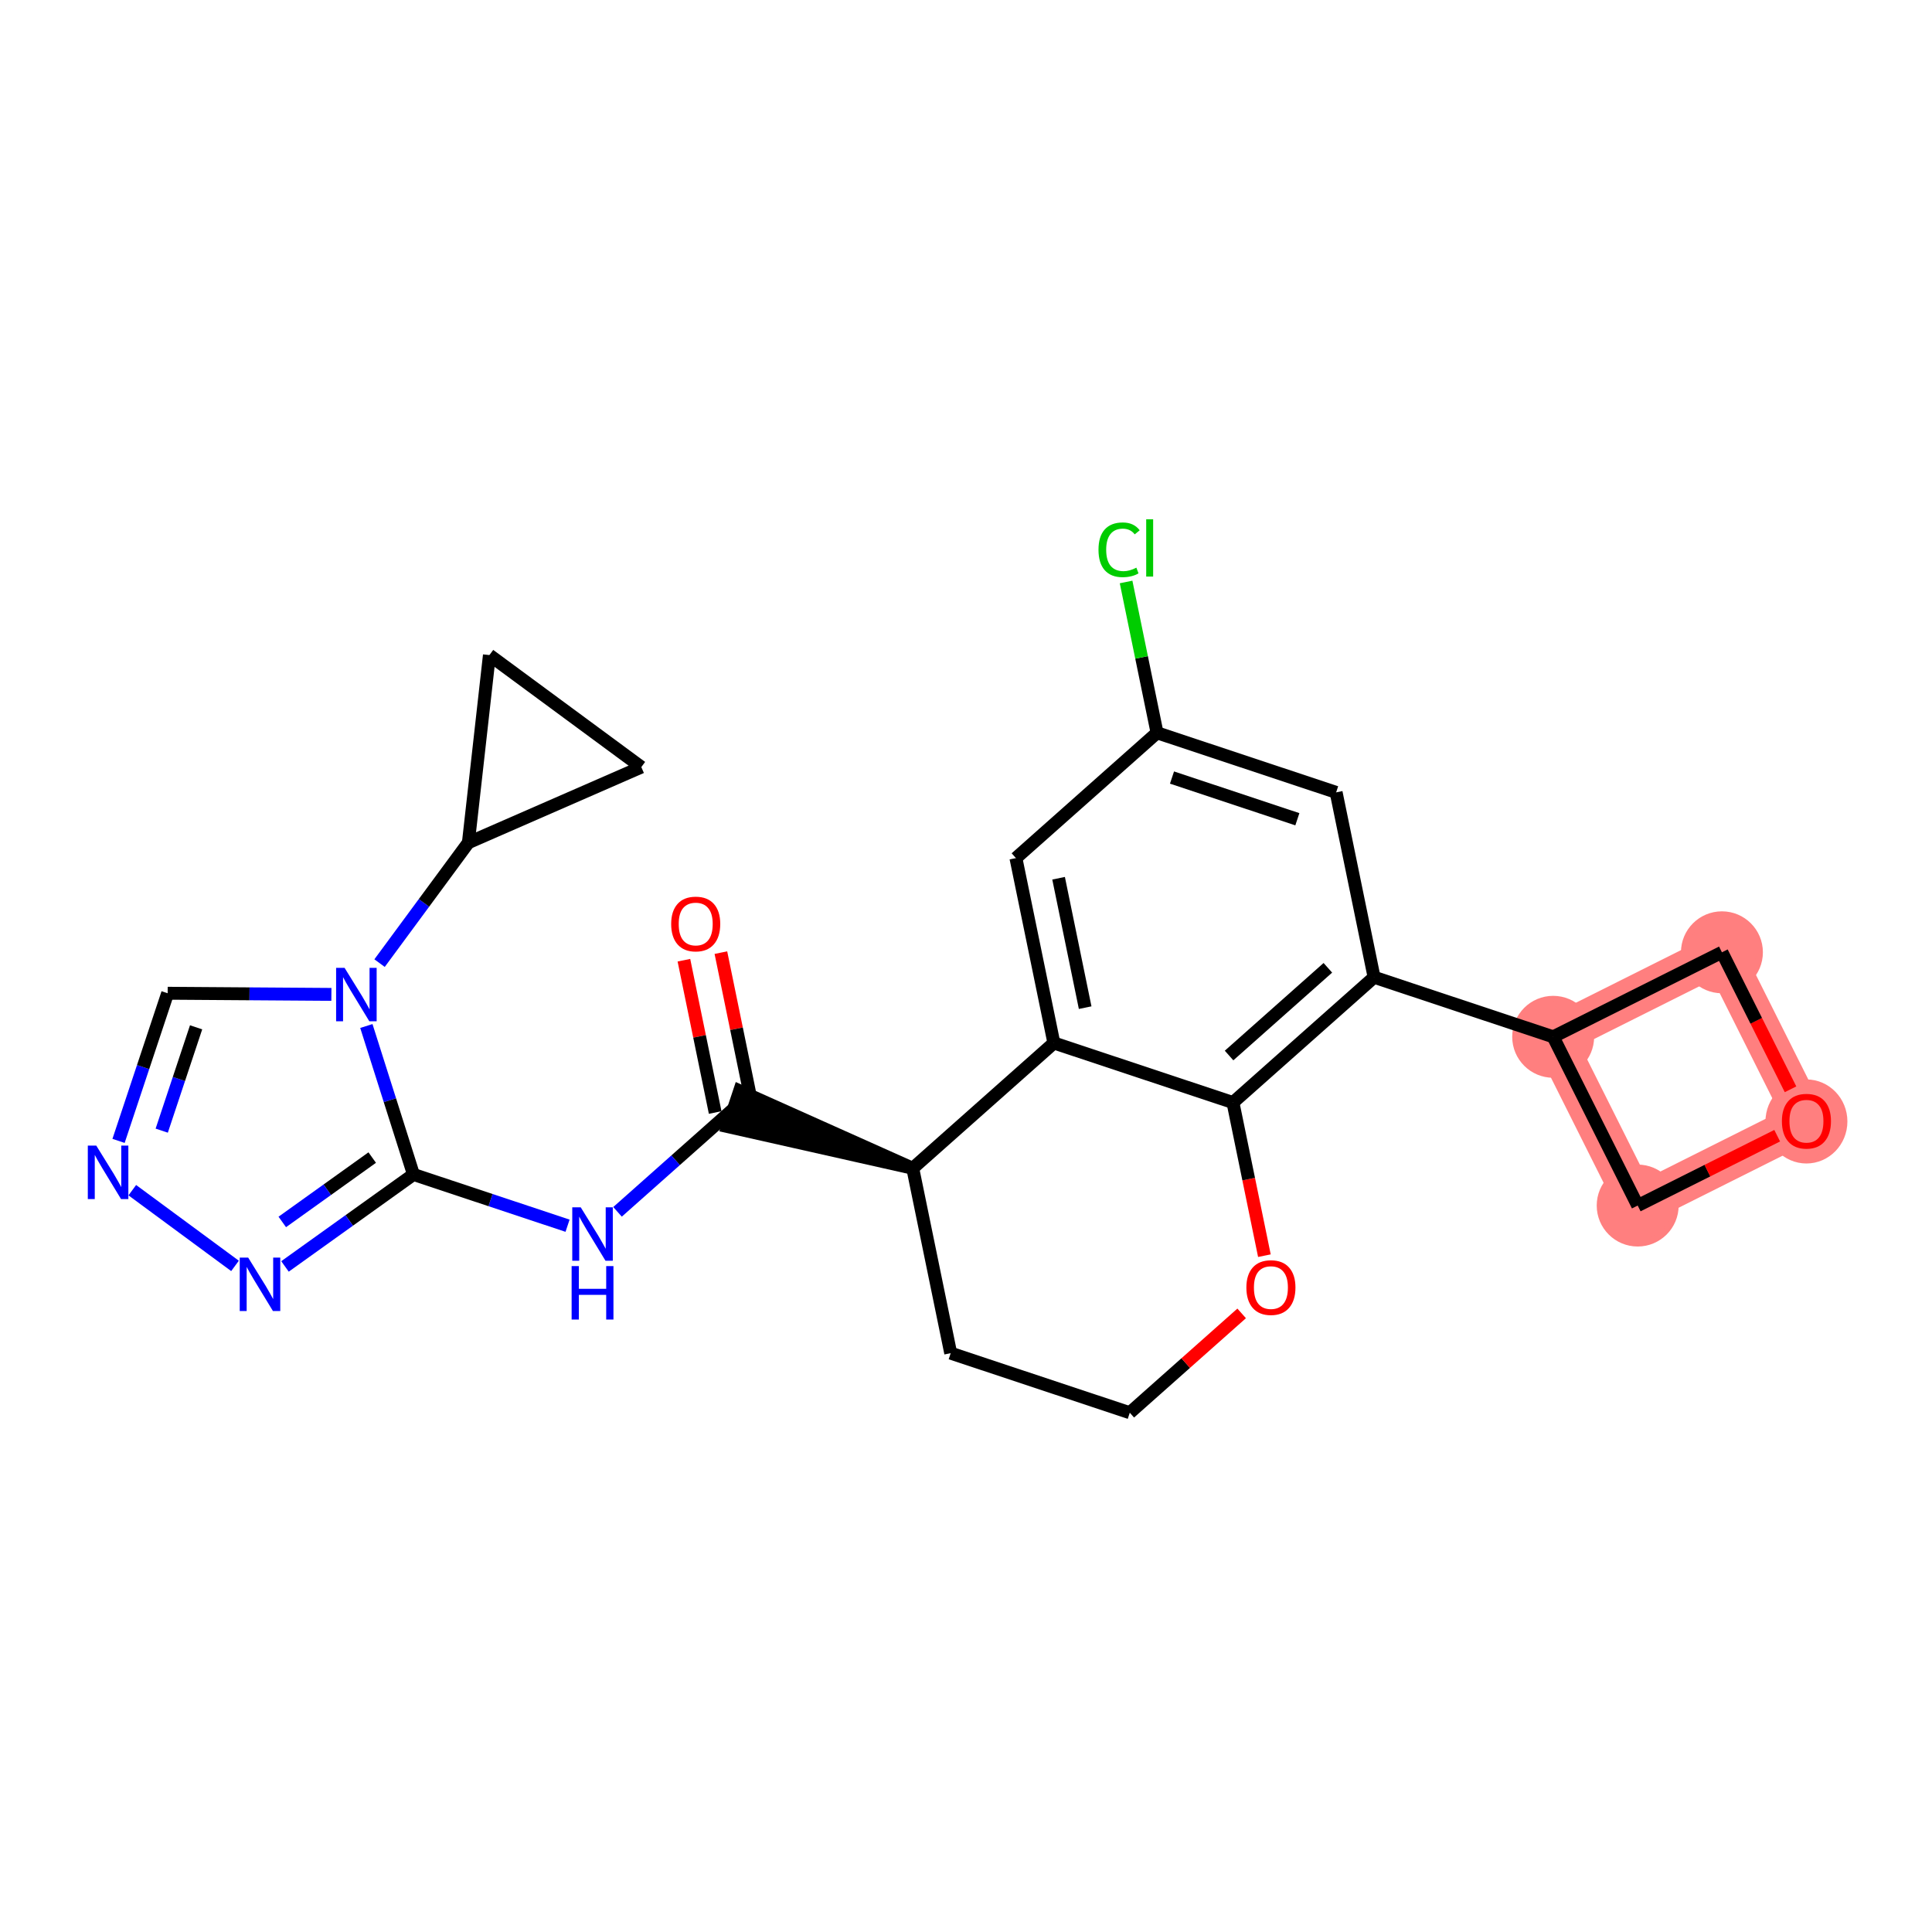 <?xml version='1.0' encoding='iso-8859-1'?>
<svg version='1.1' baseProfile='full'
              xmlns='http://www.w3.org/2000/svg'
                      xmlns:rdkit='http://www.rdkit.org/xml'
                      xmlns:xlink='http://www.w3.org/1999/xlink'
                  xml:space='preserve'
width='300px' height='300px' viewBox='0 0 300 300'>
<!-- END OF HEADER -->
<rect style='opacity:1.0;fill:#FFFFFF;stroke:none' width='300' height='300' x='0' y='0'> </rect>
<rect style='opacity:1.0;fill:#FFFFFF;stroke:none' width='300' height='300' x='0' y='0'> </rect>
<path d='M 241.176,160.995 L 254.299,187.198' style='fill:none;fill-rule:evenodd;stroke:#FF7F7F;stroke-width:6.3px;stroke-linecap:butt;stroke-linejoin:miter;stroke-opacity:1' />
<path d='M 241.176,160.995 L 267.38,147.872' style='fill:none;fill-rule:evenodd;stroke:#FF7F7F;stroke-width:6.3px;stroke-linecap:butt;stroke-linejoin:miter;stroke-opacity:1' />
<path d='M 254.299,187.198 L 280.502,174.076' style='fill:none;fill-rule:evenodd;stroke:#FF7F7F;stroke-width:6.3px;stroke-linecap:butt;stroke-linejoin:miter;stroke-opacity:1' />
<path d='M 280.502,174.076 L 267.38,147.872' style='fill:none;fill-rule:evenodd;stroke:#FF7F7F;stroke-width:6.3px;stroke-linecap:butt;stroke-linejoin:miter;stroke-opacity:1' />
<ellipse cx='241.176' cy='160.995' rx='5.861' ry='5.861'  style='fill:#FF7F7F;fill-rule:evenodd;stroke:#FF7F7F;stroke-width:1.0px;stroke-linecap:butt;stroke-linejoin:miter;stroke-opacity:1' />
<ellipse cx='254.299' cy='187.198' rx='5.861' ry='5.861'  style='fill:#FF7F7F;fill-rule:evenodd;stroke:#FF7F7F;stroke-width:1.0px;stroke-linecap:butt;stroke-linejoin:miter;stroke-opacity:1' />
<ellipse cx='280.502' cy='174.14' rx='5.861' ry='6.026'  style='fill:#FF7F7F;fill-rule:evenodd;stroke:#FF7F7F;stroke-width:1.0px;stroke-linecap:butt;stroke-linejoin:miter;stroke-opacity:1' />
<ellipse cx='267.38' cy='147.872' rx='5.861' ry='5.861'  style='fill:#FF7F7F;fill-rule:evenodd;stroke:#FF7F7F;stroke-width:1.0px;stroke-linecap:butt;stroke-linejoin:miter;stroke-opacity:1' />
<path class='bond-0 atom-0 atom-1' d='M 106.197,149.101 L 108.625,160.926' style='fill:none;fill-rule:evenodd;stroke:#FF0000;stroke-width:2.0px;stroke-linecap:butt;stroke-linejoin:miter;stroke-opacity:1' />
<path class='bond-0 atom-0 atom-1' d='M 108.625,160.926 L 111.052,172.75' style='fill:none;fill-rule:evenodd;stroke:#000000;stroke-width:2.0px;stroke-linecap:butt;stroke-linejoin:miter;stroke-opacity:1' />
<path class='bond-0 atom-0 atom-1' d='M 111.939,147.923 L 114.366,159.747' style='fill:none;fill-rule:evenodd;stroke:#FF0000;stroke-width:2.0px;stroke-linecap:butt;stroke-linejoin:miter;stroke-opacity:1' />
<path class='bond-0 atom-0 atom-1' d='M 114.366,159.747 L 116.794,171.572' style='fill:none;fill-rule:evenodd;stroke:#000000;stroke-width:2.0px;stroke-linecap:butt;stroke-linejoin:miter;stroke-opacity:1' />
<path class='bond-1 atom-1 atom-2' d='M 113.923,172.161 L 104.906,180.167' style='fill:none;fill-rule:evenodd;stroke:#000000;stroke-width:2.0px;stroke-linecap:butt;stroke-linejoin:miter;stroke-opacity:1' />
<path class='bond-1 atom-1 atom-2' d='M 104.906,180.167 L 95.889,188.174' style='fill:none;fill-rule:evenodd;stroke:#0000FF;stroke-width:2.0px;stroke-linecap:butt;stroke-linejoin:miter;stroke-opacity:1' />
<path class='bond-10 atom-11 atom-1' d='M 141.731,181.411 L 114.848,169.38 L 112.998,174.942 Z' style='fill:#000000;fill-rule:evenodd;fill-opacity:1;stroke:#000000;stroke-width:2.0px;stroke-linecap:butt;stroke-linejoin:miter;stroke-opacity:1;' />
<path class='bond-2 atom-2 atom-3' d='M 88.129,190.328 L 76.165,186.349' style='fill:none;fill-rule:evenodd;stroke:#0000FF;stroke-width:2.0px;stroke-linecap:butt;stroke-linejoin:miter;stroke-opacity:1' />
<path class='bond-2 atom-2 atom-3' d='M 76.165,186.349 L 64.201,182.369' style='fill:none;fill-rule:evenodd;stroke:#000000;stroke-width:2.0px;stroke-linecap:butt;stroke-linejoin:miter;stroke-opacity:1' />
<path class='bond-3 atom-3 atom-4' d='M 64.201,182.369 L 54.227,189.51' style='fill:none;fill-rule:evenodd;stroke:#000000;stroke-width:2.0px;stroke-linecap:butt;stroke-linejoin:miter;stroke-opacity:1' />
<path class='bond-3 atom-3 atom-4' d='M 54.227,189.51 L 44.253,196.651' style='fill:none;fill-rule:evenodd;stroke:#0000FF;stroke-width:2.0px;stroke-linecap:butt;stroke-linejoin:miter;stroke-opacity:1' />
<path class='bond-3 atom-3 atom-4' d='M 57.797,179.746 L 50.815,184.745' style='fill:none;fill-rule:evenodd;stroke:#000000;stroke-width:2.0px;stroke-linecap:butt;stroke-linejoin:miter;stroke-opacity:1' />
<path class='bond-3 atom-3 atom-4' d='M 50.815,184.745 L 43.833,189.743' style='fill:none;fill-rule:evenodd;stroke:#0000FF;stroke-width:2.0px;stroke-linecap:butt;stroke-linejoin:miter;stroke-opacity:1' />
<path class='bond-25 atom-7 atom-3' d='M 56.888,159.318 L 60.544,170.843' style='fill:none;fill-rule:evenodd;stroke:#0000FF;stroke-width:2.0px;stroke-linecap:butt;stroke-linejoin:miter;stroke-opacity:1' />
<path class='bond-25 atom-7 atom-3' d='M 60.544,170.843 L 64.201,182.369' style='fill:none;fill-rule:evenodd;stroke:#000000;stroke-width:2.0px;stroke-linecap:butt;stroke-linejoin:miter;stroke-opacity:1' />
<path class='bond-4 atom-4 atom-5' d='M 36.492,196.569 L 20.543,184.811' style='fill:none;fill-rule:evenodd;stroke:#0000FF;stroke-width:2.0px;stroke-linecap:butt;stroke-linejoin:miter;stroke-opacity:1' />
<path class='bond-5 atom-5 atom-6' d='M 18.408,177.157 L 22.221,165.694' style='fill:none;fill-rule:evenodd;stroke:#0000FF;stroke-width:2.0px;stroke-linecap:butt;stroke-linejoin:miter;stroke-opacity:1' />
<path class='bond-5 atom-5 atom-6' d='M 22.221,165.694 L 26.033,154.231' style='fill:none;fill-rule:evenodd;stroke:#000000;stroke-width:2.0px;stroke-linecap:butt;stroke-linejoin:miter;stroke-opacity:1' />
<path class='bond-5 atom-5 atom-6' d='M 25.113,175.568 L 27.782,167.544' style='fill:none;fill-rule:evenodd;stroke:#0000FF;stroke-width:2.0px;stroke-linecap:butt;stroke-linejoin:miter;stroke-opacity:1' />
<path class='bond-5 atom-5 atom-6' d='M 27.782,167.544 L 30.451,159.52' style='fill:none;fill-rule:evenodd;stroke:#000000;stroke-width:2.0px;stroke-linecap:butt;stroke-linejoin:miter;stroke-opacity:1' />
<path class='bond-6 atom-6 atom-7' d='M 26.033,154.231 L 38.746,154.32' style='fill:none;fill-rule:evenodd;stroke:#000000;stroke-width:2.0px;stroke-linecap:butt;stroke-linejoin:miter;stroke-opacity:1' />
<path class='bond-6 atom-6 atom-7' d='M 38.746,154.32 L 51.459,154.408' style='fill:none;fill-rule:evenodd;stroke:#0000FF;stroke-width:2.0px;stroke-linecap:butt;stroke-linejoin:miter;stroke-opacity:1' />
<path class='bond-7 atom-7 atom-8' d='M 58.938,149.553 L 65.833,140.2' style='fill:none;fill-rule:evenodd;stroke:#0000FF;stroke-width:2.0px;stroke-linecap:butt;stroke-linejoin:miter;stroke-opacity:1' />
<path class='bond-7 atom-7 atom-8' d='M 65.833,140.2 L 72.729,130.847' style='fill:none;fill-rule:evenodd;stroke:#000000;stroke-width:2.0px;stroke-linecap:butt;stroke-linejoin:miter;stroke-opacity:1' />
<path class='bond-8 atom-8 atom-9' d='M 72.729,130.847 L 75.995,101.723' style='fill:none;fill-rule:evenodd;stroke:#000000;stroke-width:2.0px;stroke-linecap:butt;stroke-linejoin:miter;stroke-opacity:1' />
<path class='bond-26 atom-10 atom-8' d='M 99.583,119.113 L 72.729,130.847' style='fill:none;fill-rule:evenodd;stroke:#000000;stroke-width:2.0px;stroke-linecap:butt;stroke-linejoin:miter;stroke-opacity:1' />
<path class='bond-9 atom-9 atom-10' d='M 75.995,101.723 L 99.583,119.113' style='fill:none;fill-rule:evenodd;stroke:#000000;stroke-width:2.0px;stroke-linecap:butt;stroke-linejoin:miter;stroke-opacity:1' />
<path class='bond-11 atom-11 atom-12' d='M 141.731,181.411 L 147.625,210.118' style='fill:none;fill-rule:evenodd;stroke:#000000;stroke-width:2.0px;stroke-linecap:butt;stroke-linejoin:miter;stroke-opacity:1' />
<path class='bond-27 atom-25 atom-11' d='M 163.646,161.953 L 141.731,181.411' style='fill:none;fill-rule:evenodd;stroke:#000000;stroke-width:2.0px;stroke-linecap:butt;stroke-linejoin:miter;stroke-opacity:1' />
<path class='bond-12 atom-12 atom-13' d='M 147.625,210.118 L 175.433,219.368' style='fill:none;fill-rule:evenodd;stroke:#000000;stroke-width:2.0px;stroke-linecap:butt;stroke-linejoin:miter;stroke-opacity:1' />
<path class='bond-13 atom-13 atom-14' d='M 175.433,219.368 L 184.119,211.655' style='fill:none;fill-rule:evenodd;stroke:#000000;stroke-width:2.0px;stroke-linecap:butt;stroke-linejoin:miter;stroke-opacity:1' />
<path class='bond-13 atom-13 atom-14' d='M 184.119,211.655 L 192.805,203.943' style='fill:none;fill-rule:evenodd;stroke:#FF0000;stroke-width:2.0px;stroke-linecap:butt;stroke-linejoin:miter;stroke-opacity:1' />
<path class='bond-14 atom-14 atom-15' d='M 196.335,194.981 L 193.894,183.092' style='fill:none;fill-rule:evenodd;stroke:#FF0000;stroke-width:2.0px;stroke-linecap:butt;stroke-linejoin:miter;stroke-opacity:1' />
<path class='bond-14 atom-14 atom-15' d='M 193.894,183.092 L 191.454,171.203' style='fill:none;fill-rule:evenodd;stroke:#000000;stroke-width:2.0px;stroke-linecap:butt;stroke-linejoin:miter;stroke-opacity:1' />
<path class='bond-15 atom-15 atom-16' d='M 191.454,171.203 L 213.368,151.745' style='fill:none;fill-rule:evenodd;stroke:#000000;stroke-width:2.0px;stroke-linecap:butt;stroke-linejoin:miter;stroke-opacity:1' />
<path class='bond-15 atom-15 atom-16' d='M 190.849,163.901 L 206.189,150.281' style='fill:none;fill-rule:evenodd;stroke:#000000;stroke-width:2.0px;stroke-linecap:butt;stroke-linejoin:miter;stroke-opacity:1' />
<path class='bond-28 atom-25 atom-15' d='M 163.646,161.953 L 191.454,171.203' style='fill:none;fill-rule:evenodd;stroke:#000000;stroke-width:2.0px;stroke-linecap:butt;stroke-linejoin:miter;stroke-opacity:1' />
<path class='bond-16 atom-16 atom-17' d='M 213.368,151.745 L 241.176,160.995' style='fill:none;fill-rule:evenodd;stroke:#000000;stroke-width:2.0px;stroke-linecap:butt;stroke-linejoin:miter;stroke-opacity:1' />
<path class='bond-20 atom-16 atom-21' d='M 213.368,151.745 L 207.474,123.038' style='fill:none;fill-rule:evenodd;stroke:#000000;stroke-width:2.0px;stroke-linecap:butt;stroke-linejoin:miter;stroke-opacity:1' />
<path class='bond-17 atom-17 atom-18' d='M 241.176,160.995 L 254.299,187.198' style='fill:none;fill-rule:evenodd;stroke:#000000;stroke-width:2.0px;stroke-linecap:butt;stroke-linejoin:miter;stroke-opacity:1' />
<path class='bond-29 atom-20 atom-17' d='M 267.38,147.872 L 241.176,160.995' style='fill:none;fill-rule:evenodd;stroke:#000000;stroke-width:2.0px;stroke-linecap:butt;stroke-linejoin:miter;stroke-opacity:1' />
<path class='bond-18 atom-18 atom-19' d='M 254.299,187.198 L 265.129,181.774' style='fill:none;fill-rule:evenodd;stroke:#000000;stroke-width:2.0px;stroke-linecap:butt;stroke-linejoin:miter;stroke-opacity:1' />
<path class='bond-18 atom-18 atom-19' d='M 265.129,181.774 L 275.96,176.351' style='fill:none;fill-rule:evenodd;stroke:#FF0000;stroke-width:2.0px;stroke-linecap:butt;stroke-linejoin:miter;stroke-opacity:1' />
<path class='bond-19 atom-19 atom-20' d='M 278.034,169.146 L 272.707,158.509' style='fill:none;fill-rule:evenodd;stroke:#FF0000;stroke-width:2.0px;stroke-linecap:butt;stroke-linejoin:miter;stroke-opacity:1' />
<path class='bond-19 atom-19 atom-20' d='M 272.707,158.509 L 267.38,147.872' style='fill:none;fill-rule:evenodd;stroke:#000000;stroke-width:2.0px;stroke-linecap:butt;stroke-linejoin:miter;stroke-opacity:1' />
<path class='bond-21 atom-21 atom-22' d='M 207.474,123.038 L 179.666,113.788' style='fill:none;fill-rule:evenodd;stroke:#000000;stroke-width:2.0px;stroke-linecap:butt;stroke-linejoin:miter;stroke-opacity:1' />
<path class='bond-21 atom-21 atom-22' d='M 201.453,127.212 L 181.988,120.737' style='fill:none;fill-rule:evenodd;stroke:#000000;stroke-width:2.0px;stroke-linecap:butt;stroke-linejoin:miter;stroke-opacity:1' />
<path class='bond-22 atom-22 atom-23' d='M 179.666,113.788 L 177.262,102.078' style='fill:none;fill-rule:evenodd;stroke:#000000;stroke-width:2.0px;stroke-linecap:butt;stroke-linejoin:miter;stroke-opacity:1' />
<path class='bond-22 atom-22 atom-23' d='M 177.262,102.078 L 174.858,90.368' style='fill:none;fill-rule:evenodd;stroke:#00CC00;stroke-width:2.0px;stroke-linecap:butt;stroke-linejoin:miter;stroke-opacity:1' />
<path class='bond-23 atom-22 atom-24' d='M 179.666,113.788 L 157.752,133.246' style='fill:none;fill-rule:evenodd;stroke:#000000;stroke-width:2.0px;stroke-linecap:butt;stroke-linejoin:miter;stroke-opacity:1' />
<path class='bond-24 atom-24 atom-25' d='M 157.752,133.246 L 163.646,161.953' style='fill:none;fill-rule:evenodd;stroke:#000000;stroke-width:2.0px;stroke-linecap:butt;stroke-linejoin:miter;stroke-opacity:1' />
<path class='bond-24 atom-24 atom-25' d='M 164.377,136.373 L 168.503,156.468' style='fill:none;fill-rule:evenodd;stroke:#000000;stroke-width:2.0px;stroke-linecap:butt;stroke-linejoin:miter;stroke-opacity:1' />
<path  class='atom-0' d='M 104.22 143.477
Q 104.22 141.485, 105.204 140.371
Q 106.189 139.257, 108.03 139.257
Q 109.87 139.257, 110.855 140.371
Q 111.839 141.485, 111.839 143.477
Q 111.839 145.494, 110.843 146.642
Q 109.847 147.779, 108.03 147.779
Q 106.201 147.779, 105.204 146.642
Q 104.22 145.505, 104.22 143.477
M 108.03 146.842
Q 109.296 146.842, 109.975 145.998
Q 110.667 145.142, 110.667 143.477
Q 110.667 141.848, 109.975 141.027
Q 109.296 140.195, 108.03 140.195
Q 106.764 140.195, 106.072 141.016
Q 105.392 141.836, 105.392 143.477
Q 105.392 145.154, 106.072 145.998
Q 106.764 146.842, 108.03 146.842
' fill='#FF0000'/>
<path  class='atom-2' d='M 90.174 187.469
L 92.894 191.865
Q 93.163 192.299, 93.597 193.084
Q 94.031 193.869, 94.054 193.916
L 94.054 187.469
L 95.156 187.469
L 95.156 195.768
L 94.019 195.768
L 91.1 190.962
Q 90.76 190.4, 90.397 189.755
Q 90.045 189.11, 89.94 188.911
L 89.94 195.768
L 88.861 195.768
L 88.861 187.469
L 90.174 187.469
' fill='#0000FF'/>
<path  class='atom-2' d='M 88.762 196.598
L 89.887 196.598
L 89.887 200.127
L 94.13 200.127
L 94.13 196.598
L 95.256 196.598
L 95.256 204.898
L 94.13 204.898
L 94.13 201.065
L 89.887 201.065
L 89.887 204.898
L 88.762 204.898
L 88.762 196.598
' fill='#0000FF'/>
<path  class='atom-4' d='M 38.538 195.28
L 41.258 199.676
Q 41.527 200.109, 41.961 200.895
Q 42.395 201.68, 42.418 201.727
L 42.418 195.28
L 43.52 195.28
L 43.52 203.579
L 42.383 203.579
L 39.464 198.773
Q 39.124 198.21, 38.761 197.566
Q 38.409 196.921, 38.303 196.722
L 38.303 203.579
L 37.225 203.579
L 37.225 195.28
L 38.538 195.28
' fill='#0000FF'/>
<path  class='atom-5' d='M 14.949 177.89
L 17.669 182.286
Q 17.939 182.719, 18.372 183.505
Q 18.806 184.29, 18.829 184.337
L 18.829 177.89
L 19.931 177.89
L 19.931 186.189
L 18.794 186.189
L 15.875 181.383
Q 15.535 180.82, 15.172 180.176
Q 14.82 179.531, 14.715 179.332
L 14.715 186.189
L 13.636 186.189
L 13.636 177.89
L 14.949 177.89
' fill='#0000FF'/>
<path  class='atom-7' d='M 53.504 150.285
L 56.224 154.681
Q 56.493 155.115, 56.927 155.901
Q 57.361 156.686, 57.384 156.733
L 57.384 150.285
L 58.486 150.285
L 58.486 158.585
L 57.349 158.585
L 54.43 153.779
Q 54.09 153.216, 53.727 152.571
Q 53.375 151.927, 53.27 151.727
L 53.27 158.585
L 52.191 158.585
L 52.191 150.285
L 53.504 150.285
' fill='#0000FF'/>
<path  class='atom-14' d='M 193.537 199.933
Q 193.537 197.941, 194.522 196.827
Q 195.507 195.713, 197.347 195.713
Q 199.188 195.713, 200.172 196.827
Q 201.157 197.941, 201.157 199.933
Q 201.157 201.95, 200.161 203.098
Q 199.164 204.236, 197.347 204.236
Q 195.518 204.236, 194.522 203.098
Q 193.537 201.961, 193.537 199.933
M 197.347 203.298
Q 198.613 203.298, 199.293 202.454
Q 199.985 201.598, 199.985 199.933
Q 199.985 198.304, 199.293 197.483
Q 198.613 196.651, 197.347 196.651
Q 196.081 196.651, 195.39 197.472
Q 194.71 198.292, 194.71 199.933
Q 194.71 201.61, 195.39 202.454
Q 196.081 203.298, 197.347 203.298
' fill='#FF0000'/>
<path  class='atom-19' d='M 276.693 174.099
Q 276.693 172.106, 277.677 170.993
Q 278.662 169.879, 280.502 169.879
Q 282.343 169.879, 283.328 170.993
Q 284.312 172.106, 284.312 174.099
Q 284.312 176.115, 283.316 177.264
Q 282.319 178.401, 280.502 178.401
Q 278.674 178.401, 277.677 177.264
Q 276.693 176.127, 276.693 174.099
M 280.502 177.463
Q 281.768 177.463, 282.448 176.619
Q 283.14 175.764, 283.14 174.099
Q 283.14 172.47, 282.448 171.649
Q 281.768 170.817, 280.502 170.817
Q 279.236 170.817, 278.545 171.637
Q 277.865 172.458, 277.865 174.099
Q 277.865 175.775, 278.545 176.619
Q 279.236 177.463, 280.502 177.463
' fill='#FF0000'/>
<path  class='atom-23' d='M 170.573 85.368
Q 170.573 83.305, 171.534 82.227
Q 172.507 81.136, 174.347 81.136
Q 176.059 81.136, 176.973 82.344
L 176.199 82.977
Q 175.531 82.098, 174.347 82.098
Q 173.093 82.098, 172.425 82.942
Q 171.768 83.774, 171.768 85.368
Q 171.768 87.009, 172.448 87.853
Q 173.14 88.697, 174.476 88.697
Q 175.39 88.697, 176.457 88.146
L 176.785 89.026
Q 176.352 89.307, 175.695 89.471
Q 175.039 89.635, 174.312 89.635
Q 172.507 89.635, 171.534 88.533
Q 170.573 87.431, 170.573 85.368
' fill='#00CC00'/>
<path  class='atom-23' d='M 177.981 80.632
L 179.06 80.632
L 179.06 89.53
L 177.981 89.53
L 177.981 80.632
' fill='#00CC00'/>
</svg>

